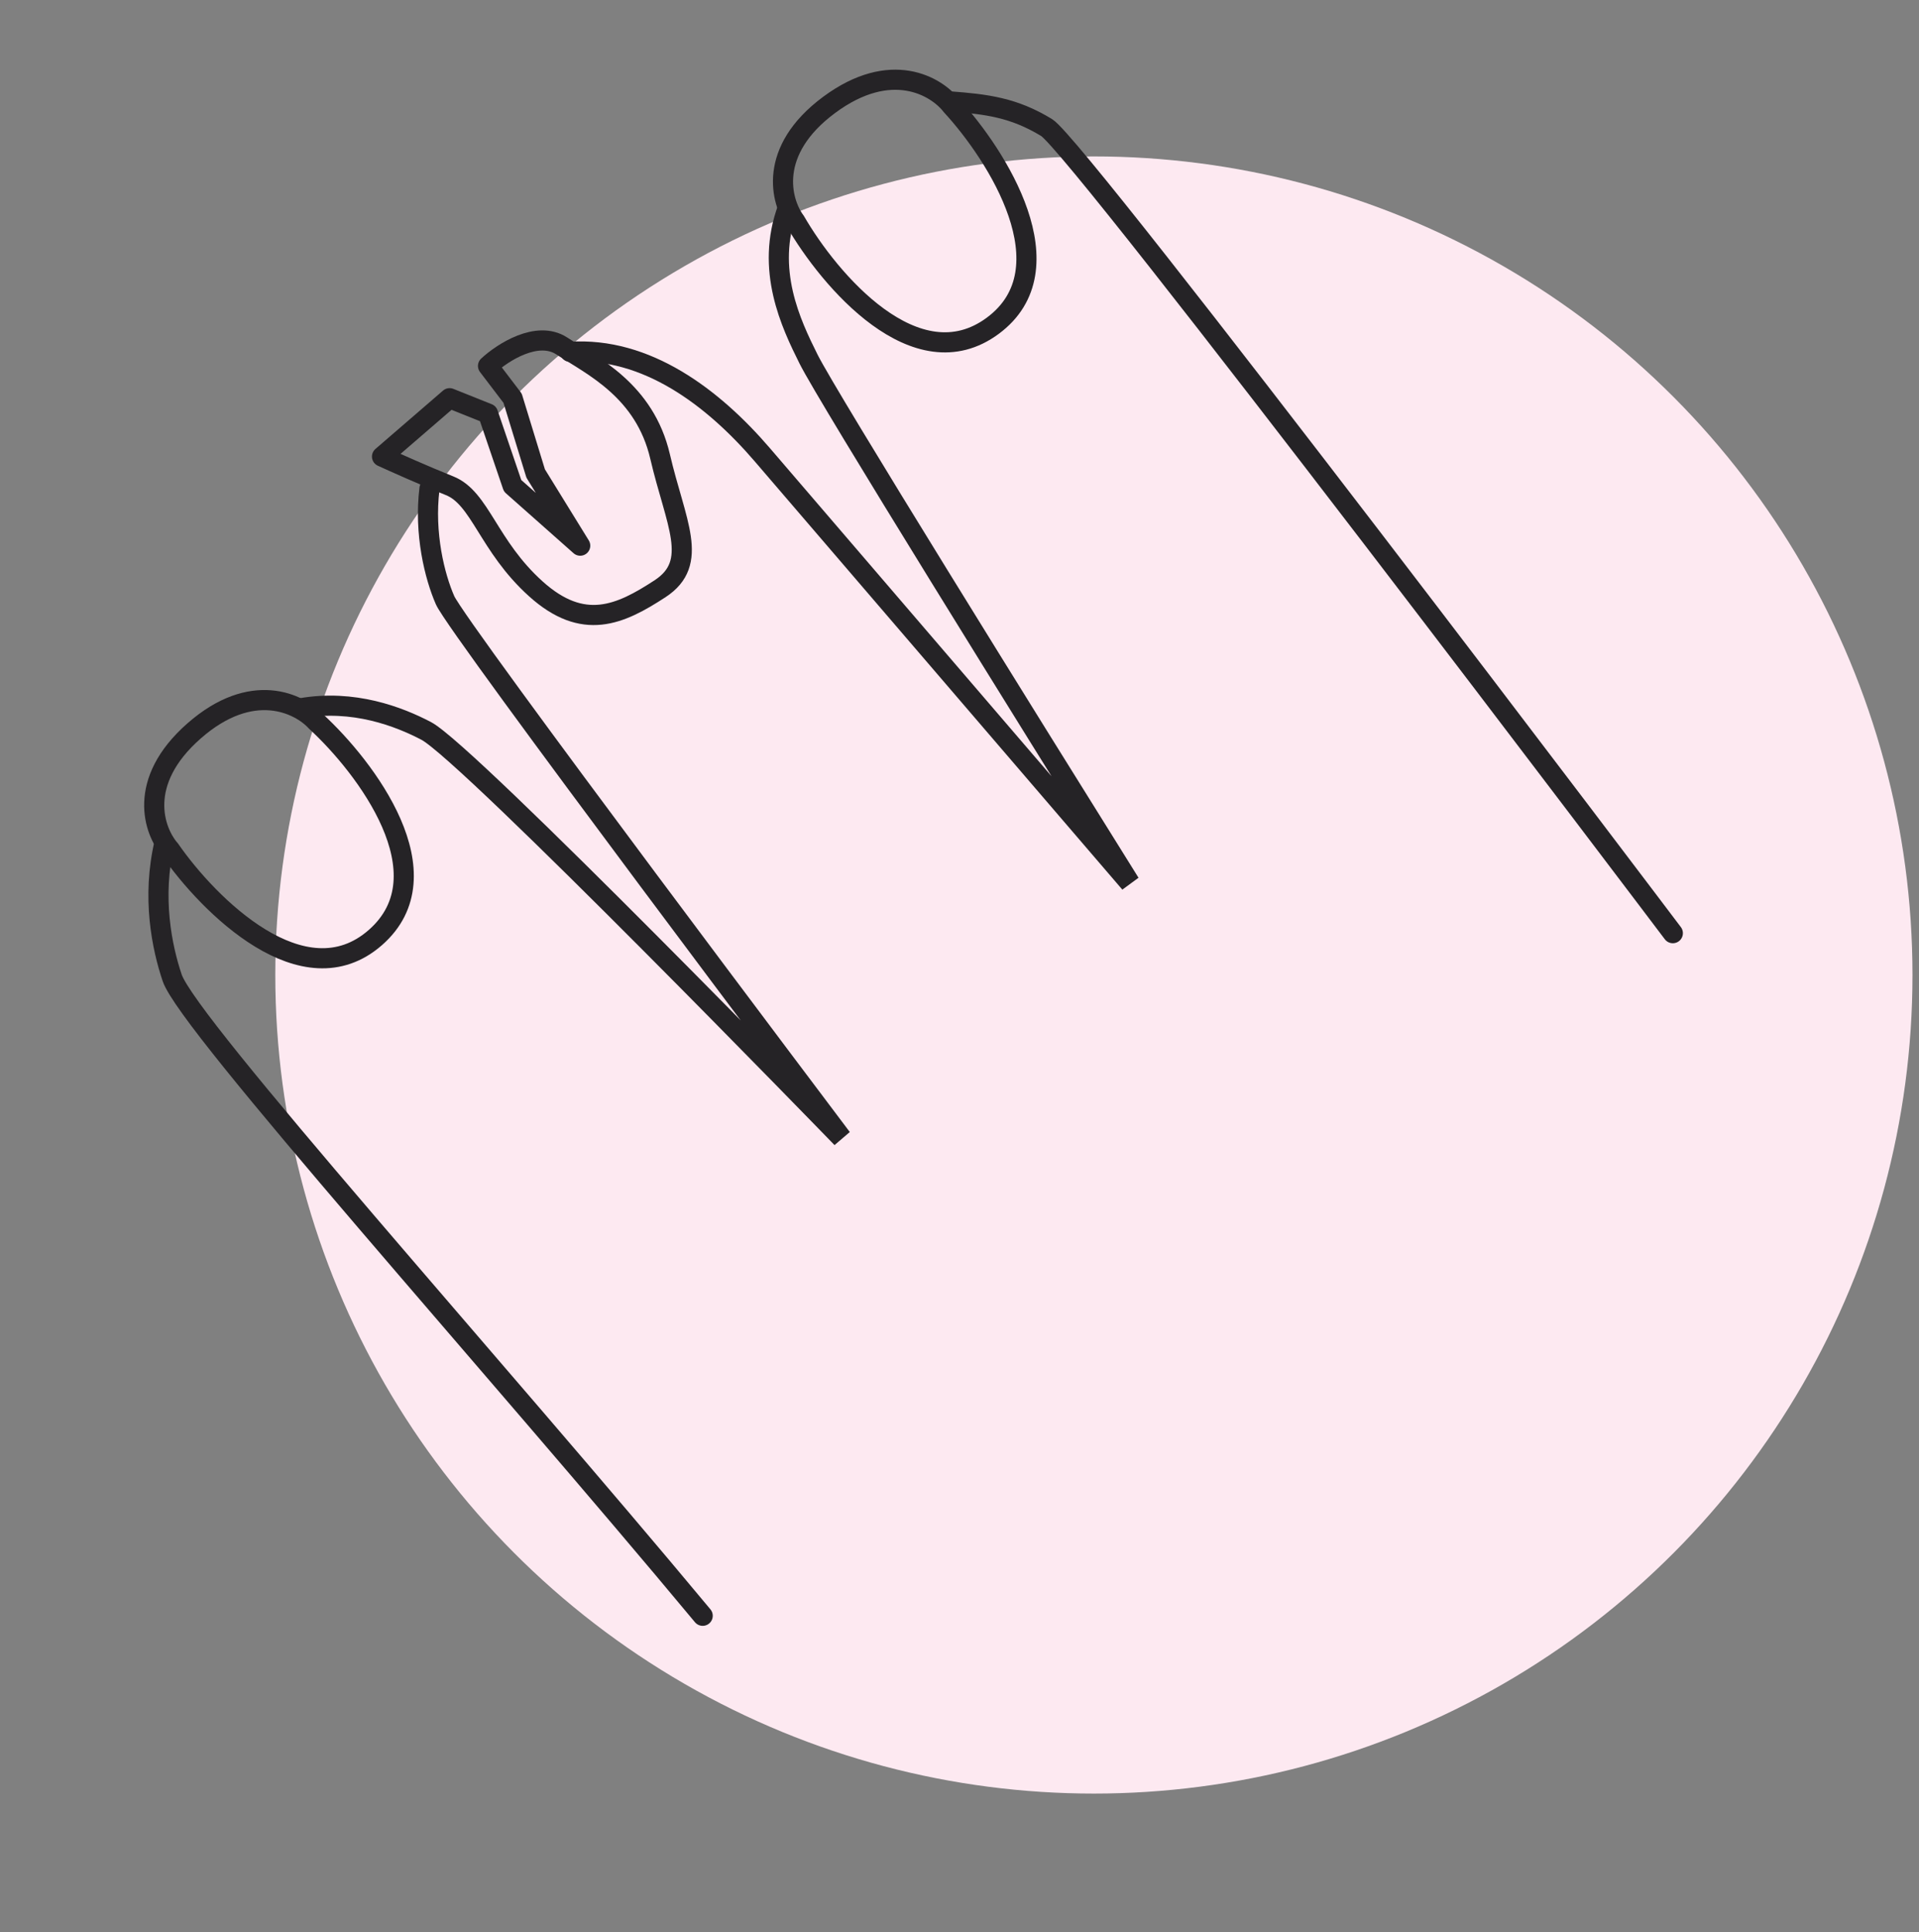 <svg width="143" height="144" viewBox="0 0 143 144" fill="none" xmlns="http://www.w3.org/2000/svg">
<rect x="0" y="0" width="143" height="144" fill="#808080" stroke="none"/>
<circle cx="81.514" cy="72.657" r="61" fill="#FDE9F1"/>
<path d="M124.656 69.54C124.656 69.54 80.426 10.991 77.993 9.507C75.559 8.022 73.552 7.758 70.692 7.55M52.363 120.408C36.925 101.842 14.019 76.385 12.831 72.868C12.07 70.616 11.292 66.877 12.258 62.795M58.701 15.507C56.999 20.097 58.95 24.144 60.251 26.758C61.654 29.578 76.804 53.966 84.204 65.807L56.808 33.891C53.113 29.587 48.14 25.84 42.479 26.22V26.22M22.412 52.778C26.342 52.091 29.723 53.402 31.756 54.466C34.88 56.101 62.726 84.81 62.726 84.81C62.726 84.81 34.092 46.844 33.165 44.728C32.389 42.955 31.594 39.77 32.004 36.413" stroke="#252326" stroke-width="1.5" stroke-linecap="round"/>
<path d="M73.982 24.274C68.261 28.515 61.789 20.853 59.268 16.491C58.182 15.027 57.165 11.242 61.783 7.818C66.401 4.395 69.784 6.426 70.899 7.869C74.31 11.57 79.703 20.033 73.982 24.274Z" stroke="#252326" stroke-width="1.5"/>
<path d="M27.976 69.862C22.624 74.559 15.542 67.456 12.671 63.318C11.468 61.947 10.143 58.259 14.463 54.467C18.783 50.674 22.323 52.42 23.552 53.766C27.257 57.174 33.328 65.164 27.976 69.862Z" stroke="#252326" stroke-width="1.5"/>
<path d="M36.366 30.819L33.504 29.674L28.467 34.024C29.383 34.444 31.672 35.467 33.504 36.199C35.794 37.115 36.366 40.664 39.916 43.87C43.465 47.076 46.212 45.816 49.189 43.87C52.166 41.924 50.334 38.947 49.189 34.024C48.044 29.101 44.151 27.269 41.862 25.781C40.03 24.59 37.435 26.277 36.366 27.269L38.198 29.674L39.916 35.283L43.236 40.664L38.198 36.199L36.366 30.819Z" stroke="#252326" stroke-width="1.5" stroke-linecap="round" stroke-linejoin="round"/>
</svg>
